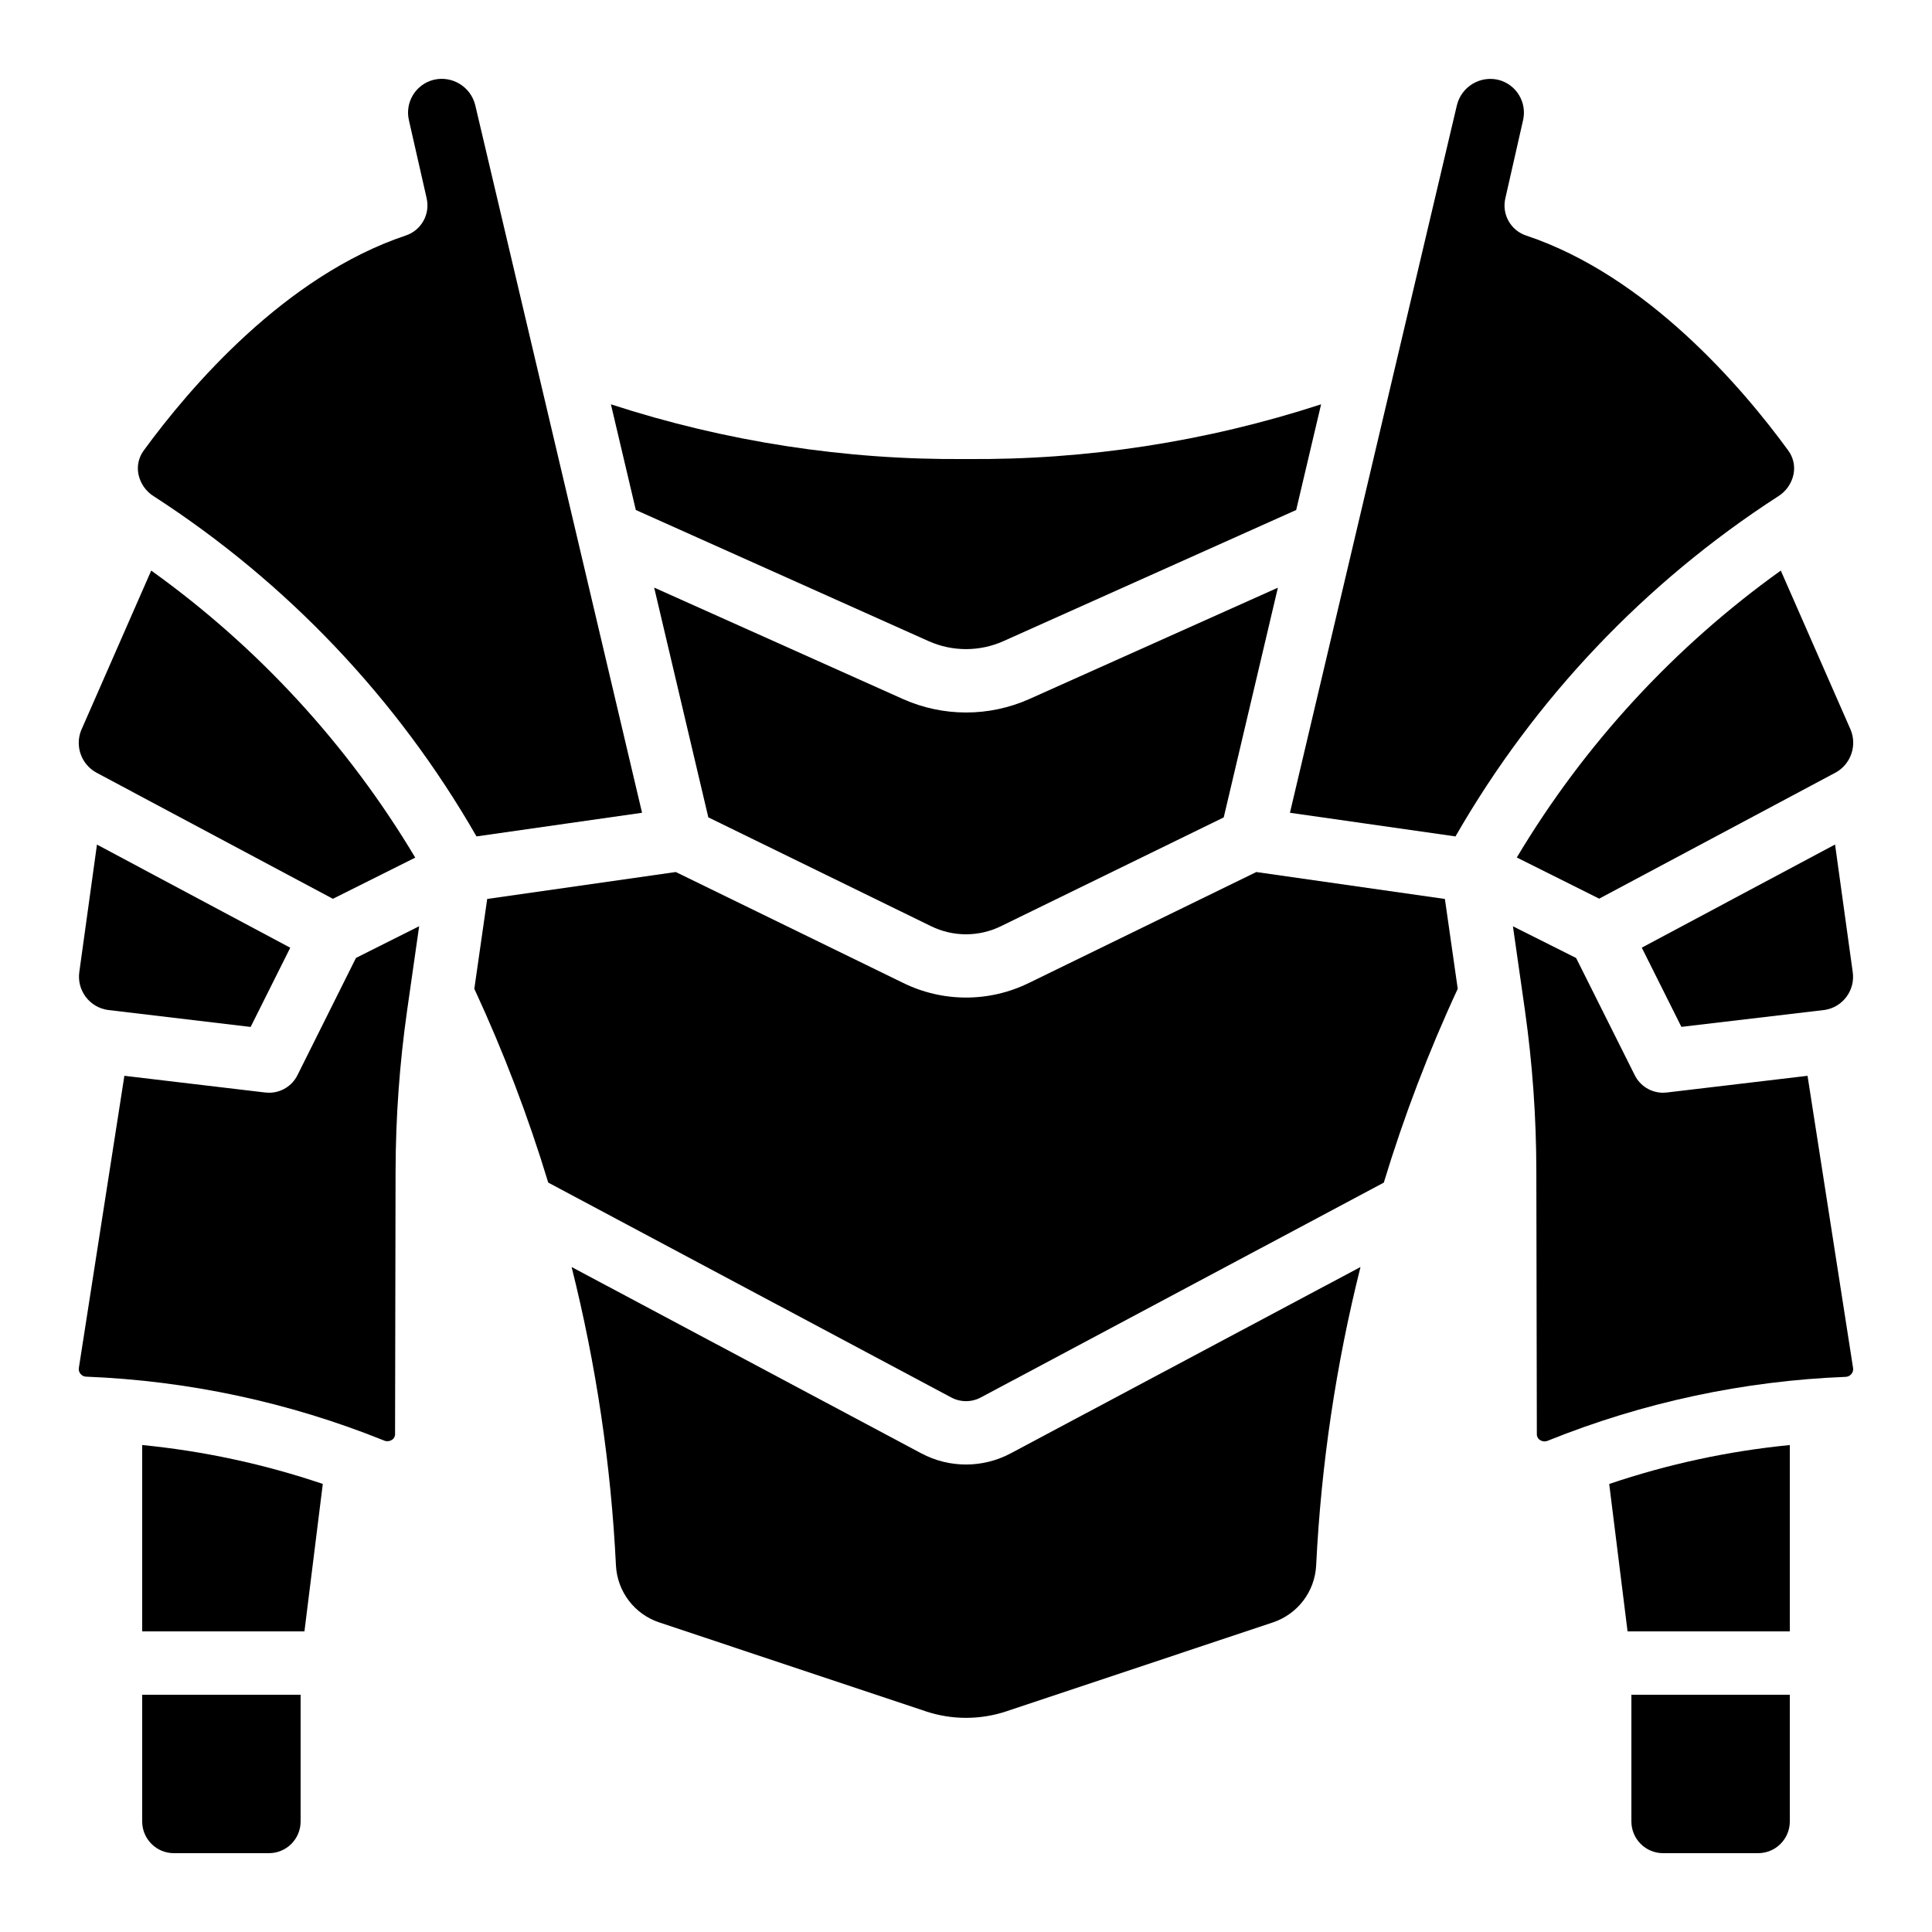 <?xml version="1.0" encoding="UTF-8"?>
<!-- Uploaded to: ICON Repo, www.iconrepo.com, Generator: ICON Repo Mixer Tools -->
<svg fill="#000000" width="800px" height="800px" version="1.1" viewBox="144 144 512 512" xmlns="http://www.w3.org/2000/svg">
 <g>
  <path d="m190.08 635.11h25.191c2.227 0 4.363-0.883 5.938-2.461 1.574-1.574 2.457-3.707 2.457-5.938v-33.586h-41.984v33.586c0 2.231 0.887 4.363 2.461 5.938 1.574 1.578 3.711 2.461 5.938 2.461z"/>
  <path d="m210.42 416.15 10.496-20.992-51.219-27.332-4.676 33.746v0.004c-0.691 4.867 2.691 9.375 7.555 10.074z"/>
  <path d="m409.96 313.89 77.543-34.738 6.602-28.004c-30.375 9.895-62.156 14.793-94.102 14.5-31.949 0.293-63.73-4.606-94.105-14.5l6.602 28.004 77.586 34.754c6.324 2.828 13.555 2.824 19.875-0.016z"/>
  <path d="m388.15 529.15-92.668-49.379c6.508 25.93 10.445 52.438 11.754 79.141 0.18 3.356 1.359 6.582 3.391 9.258 2.031 2.68 4.82 4.688 8.004 5.762l70.75 23.602 0.004 0.004c6.902 2.281 14.355 2.281 21.258 0l70.75-23.602 0.004-0.004c3.188-1.078 5.977-3.086 8.008-5.766 2.031-2.684 3.211-5.914 3.387-9.273 1.312-26.695 5.25-53.199 11.754-79.121l-92.699 49.379c-7.406 3.949-16.293 3.949-23.695 0z"/>
  <path d="m269.7 406.04c7.719 16.645 14.266 33.809 19.59 51.363l106.77 56.922c2.465 1.328 5.43 1.328 7.894 0l106.77-56.922c5.328-17.555 11.871-34.719 19.59-51.363l-3.402-23.805-49.977-7.137-60.254 29.391v-0.004c-10.512 5.168-22.824 5.168-33.336 0l-60.254-29.391-49.977 7.137z"/>
  <path d="m224.68 576.33 4.863-39.07c-15.508-5.25-31.566-8.711-47.863-10.312v49.383z"/>
  <path d="m169.59 348.78 62.625 33.41 21.832-10.914h-0.004c-17.844-29.898-41.664-55.793-69.969-76.066l-18.598 42.41c-1.633 4.227 0.129 9.004 4.113 11.16z"/>
  <path d="m618.32 526.95c-16.297 1.602-32.355 5.066-47.863 10.32l4.863 39.062h43z"/>
  <path d="m618.32 626.71v-33.586h-41.984v33.586c0 2.231 0.883 4.363 2.461 5.938 1.574 1.578 3.707 2.461 5.938 2.461h25.191-0.004c2.227 0 4.363-0.883 5.938-2.461 1.574-1.574 2.461-3.707 2.461-5.938z"/>
  <path d="m627.61 411.64c4.805-0.77 8.094-5.266 7.375-10.074l-4.676-33.762-51.219 27.332 10.496 20.992z"/>
  <path d="m180.69 269.68c0.5 2.445 1.992 4.574 4.121 5.879 35.262 22.793 64.562 53.684 85.465 90.098l43.875-6.266-44.211-187.54c-1.199-4.863-6.09-7.859-10.969-6.715-4.758 1.164-7.703 5.934-6.606 10.711l4.711 20.738-0.004 0.004c0.957 4.211-1.441 8.461-5.539 9.824-31.984 10.695-57.258 40.277-69.434 56.965-1.34 1.809-1.852 4.098-1.41 6.305z"/>
  <path d="m390.7 389.43c5.867 2.891 12.742 2.891 18.605 0l58.996-28.809 14.352-60.879-65.855 29.5c-10.668 4.769-22.863 4.769-33.531 0l-65.906-29.523 14.352 60.887z"/>
  <path d="m615.93 295.21c-28.297 20.266-52.113 46.148-69.961 76.031l21.832 10.914 62.75-33.469c3.969-2.254 5.629-7.121 3.871-11.332z"/>
  <path d="m548.46 206.43c-4.098-1.359-6.496-5.609-5.539-9.824l4.719-20.805c1.059-4.746-1.859-9.473-6.574-10.648-4.883-1.152-9.777 1.848-10.969 6.719l-44.25 187.52 43.875 6.266c20.898-36.414 50.199-67.305 85.461-90.098 2.129-1.305 3.621-3.434 4.125-5.879 0.438-2.207-0.074-4.496-1.414-6.305-12.172-16.695-37.449-46.277-69.434-56.949z"/>
  <path d="m165.34 508.09c0.355 0.449 0.891 0.719 1.461 0.738 27.066 1.066 53.75 6.777 78.883 16.887 0.699 0.336 1.52 0.285 2.172-0.133 0.543-0.328 0.863-0.922 0.84-1.555l0.133-69.695 0.004 0.004c0.027-14.238 1.051-28.453 3.055-42.547l3.191-22.328-16.742 8.398-15.512 31.082c-1.43 2.863-4.359 4.66-7.555 4.644-0.332 0-0.664-0.02-0.992-0.059l-37.316-4.426-12.074 77.484c-0.074 0.547 0.094 1.094 0.453 1.504z"/>
  <path d="m634.66 508.09c0.355-0.418 0.512-0.969 0.43-1.512l-12.074-77.477-37.316 4.426c-0.32 0.039-0.645 0.059-0.965 0.059-3.18 0-6.086-1.801-7.508-4.644l-15.543-31.066-16.742-8.398 3.191 22.328h-0.004c1.992 14.098 3 28.316 3.016 42.555l0.133 69.695h0.004c-0.027 0.637 0.293 1.238 0.84 1.57 0.66 0.426 1.492 0.473 2.199 0.125 25.109-10.105 51.773-15.812 78.82-16.871 0.598-0.023 1.156-0.312 1.52-0.789z"/>
 </g>
</svg>